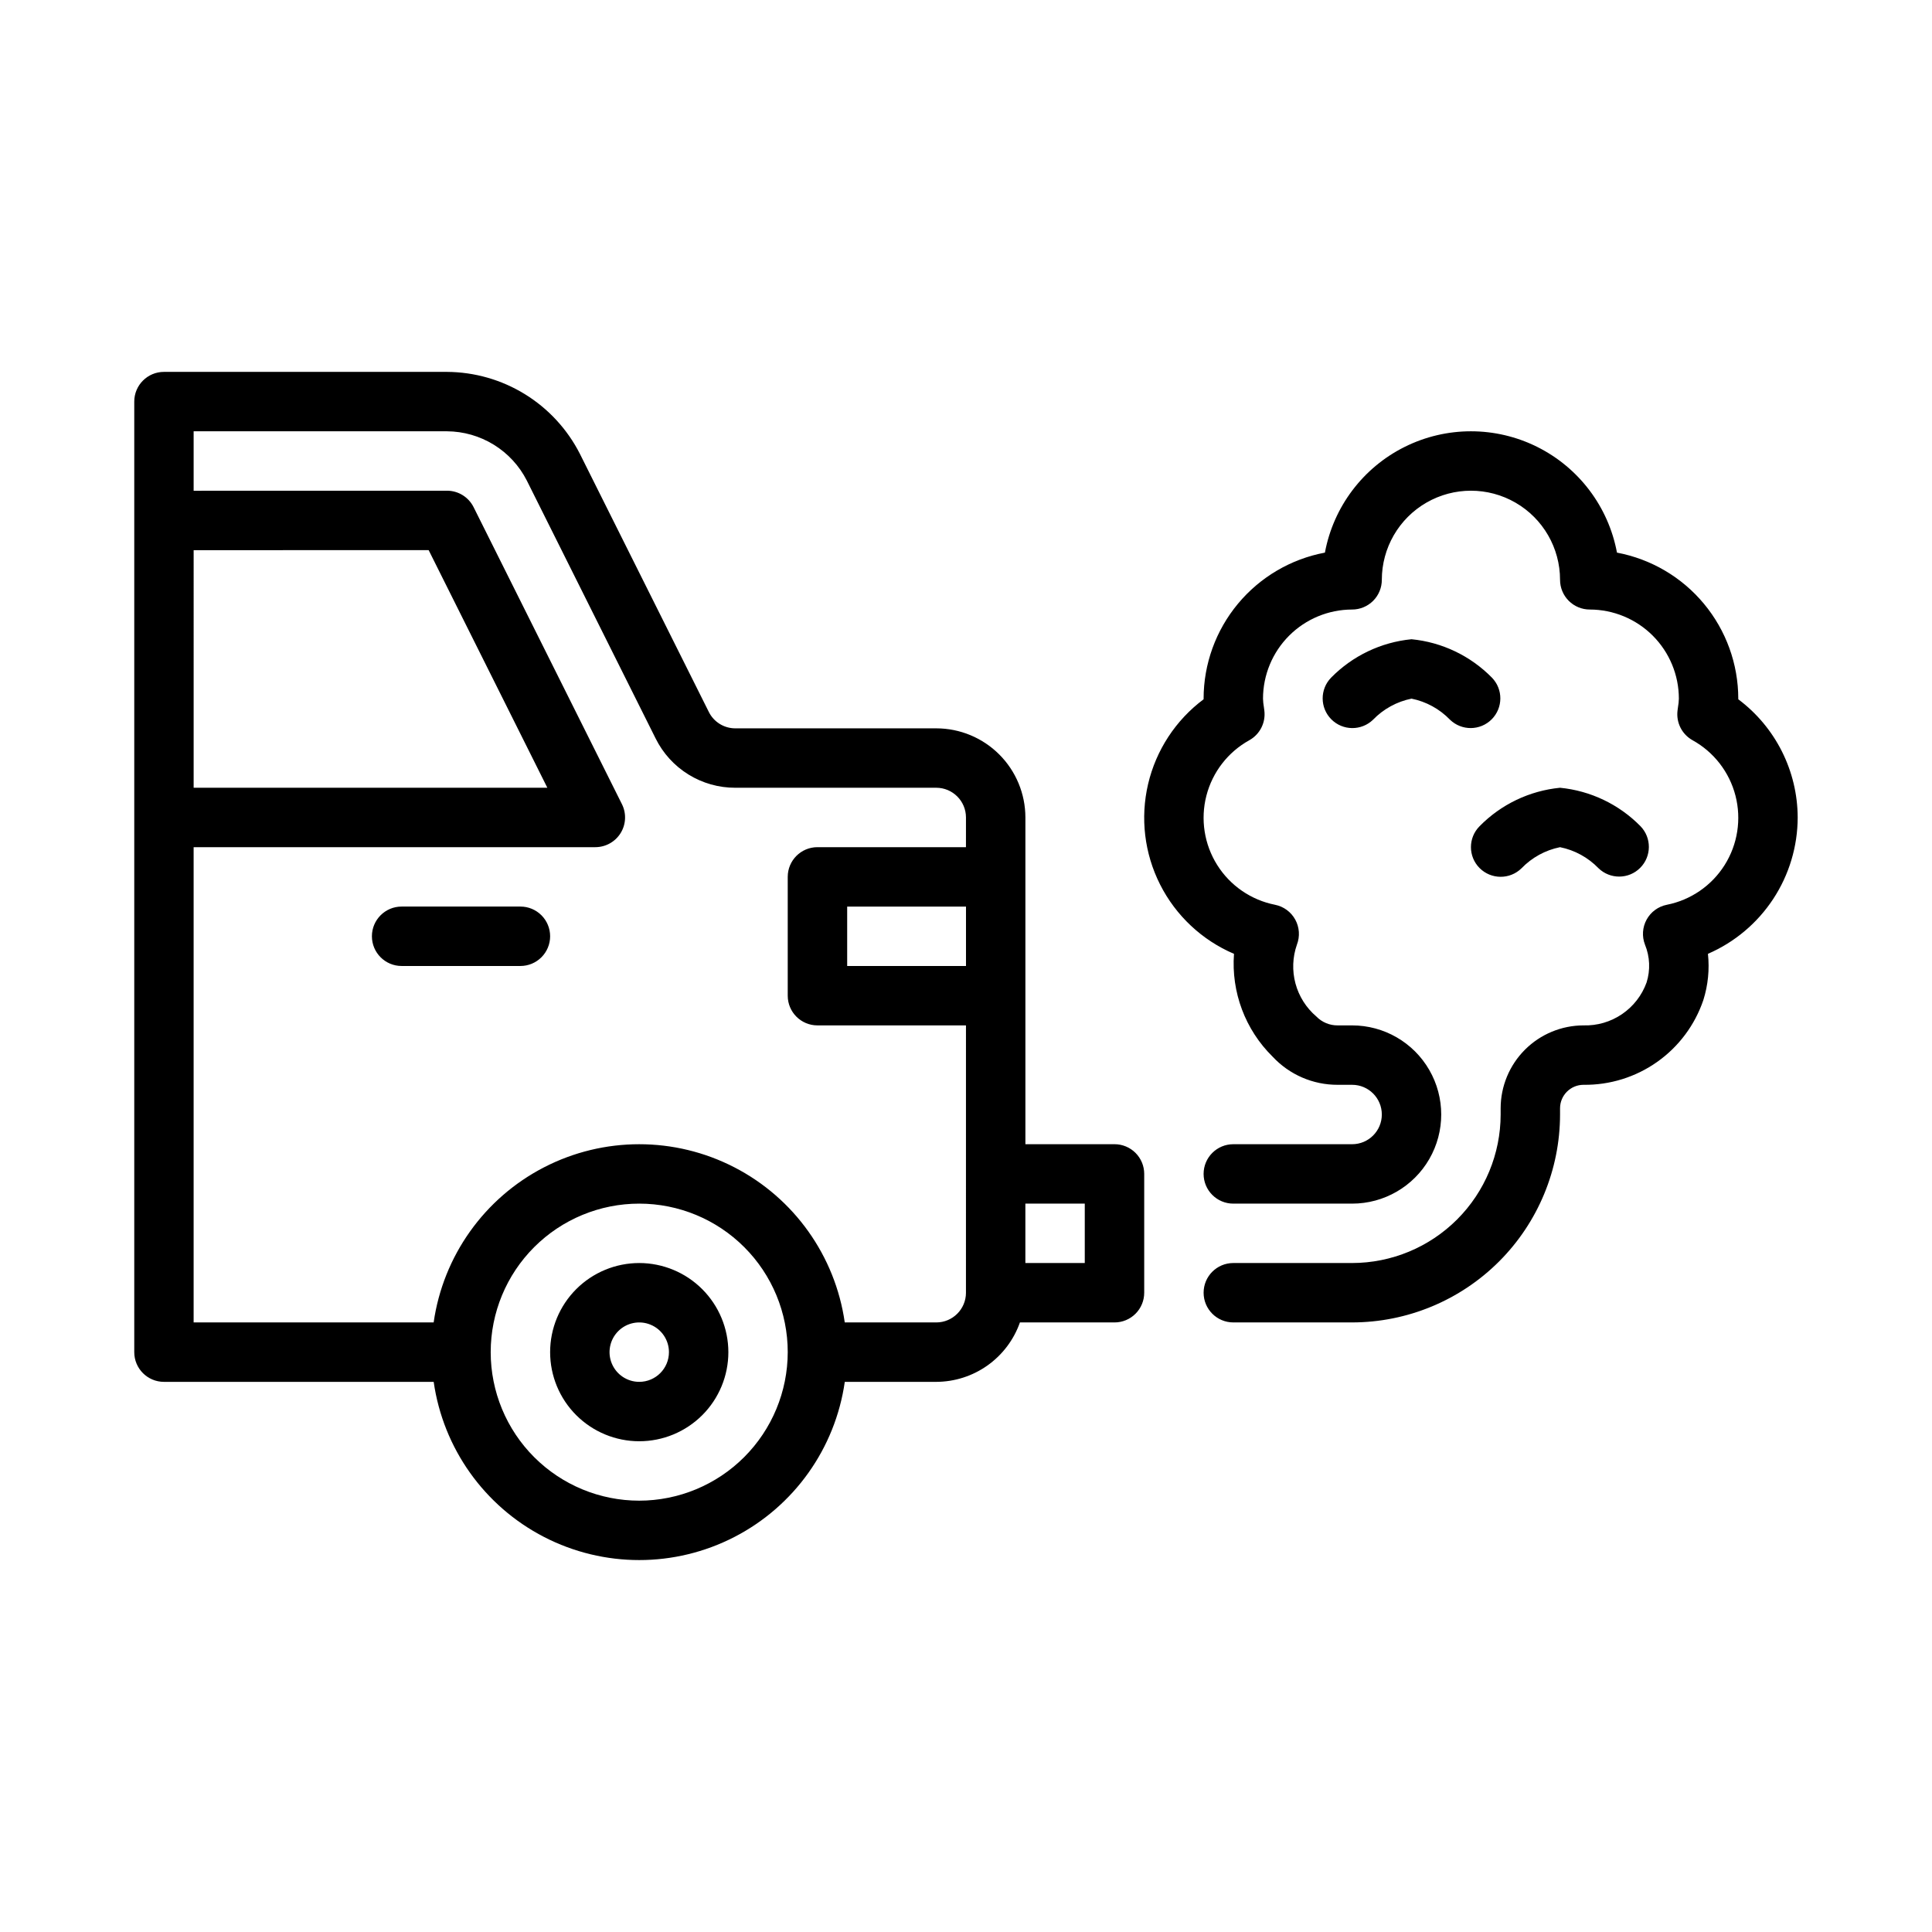 <?xml version="1.0" encoding="UTF-8"?>
<!-- Uploaded to: SVG Repo, www.svgrepo.com, Generator: SVG Repo Mixer Tools -->
<svg fill="#000000" width="800px" height="800px" version="1.1" viewBox="144 144 512 512" xmlns="http://www.w3.org/2000/svg">
 <path d="m289.79 392.12c0 2.09-0.828 4.09-2.305 5.566-1.477 1.477-3.477 2.309-5.566 2.309h-31.488c-4.348 0-7.871-3.527-7.871-7.875s3.523-7.871 7.871-7.871h31.488c2.09 0 4.09 0.828 5.566 2.305 1.477 1.477 2.305 3.481 2.305 5.566zm47.23 110.21 0.004 0.004c0 6.262-2.488 12.27-6.918 16.699-4.43 4.426-10.438 6.914-16.699 6.914s-12.27-2.488-16.699-6.914c-4.43-4.43-6.918-10.438-6.918-16.699 0-6.266 2.488-12.27 6.918-16.699 4.43-4.43 10.438-6.918 16.699-6.918 6.262 0.008 12.266 2.496 16.691 6.926 4.426 4.426 6.918 10.43 6.926 16.691zm-15.742 0v0.004c0-3.184-1.918-6.055-4.859-7.273-2.941-1.219-6.328-0.547-8.578 1.707-2.25 2.25-2.926 5.637-1.707 8.578s4.09 4.859 7.273 4.859c4.348-0.004 7.871-3.527 7.871-7.871zm125.95-47.23v31.488c0 2.09-0.828 4.09-2.305 5.566-1.477 1.477-3.481 2.305-5.566 2.305h-25.066c-1.617 4.594-4.617 8.57-8.586 11.391-3.969 2.82-8.711 4.34-13.582 4.356h-24.246c-2.523 17.629-13.422 32.945-29.246 41.105-15.828 8.164-34.625 8.164-50.453 0-15.824-8.16-26.723-23.477-29.246-41.105h-71.48c-4.348 0-7.871-3.523-7.871-7.871v-251.91c0-4.348 3.523-7.871 7.871-7.871h75.02c7.301 0.043 14.445 2.09 20.656 5.922 6.207 3.832 11.246 9.301 14.555 15.805l34.156 68.379c1.324 2.68 4.055 4.367 7.043 4.359h53.242c6.262 0.004 12.266 2.496 16.691 6.922 4.43 4.43 6.918 10.434 6.926 16.691v86.594h23.617c2.086 0 4.09 0.828 5.566 2.305 1.477 1.477 2.305 3.481 2.305 5.566zm-47.23-70.848h-31.488v15.742h31.488zm-204.68-31.488h93.734l-31.457-62.977-62.277 0.016zm157.44 149.57c0-10.441-4.144-20.453-11.527-27.832-7.383-7.383-17.395-11.527-27.832-11.527s-20.449 4.144-27.832 11.527c-7.383 7.379-11.527 17.391-11.527 27.832 0 10.438 4.144 20.449 11.527 27.832 7.383 7.379 17.395 11.527 27.832 11.527 10.434-0.012 20.438-4.164 27.816-11.543s11.531-17.383 11.543-27.816zm47.23-15.742 0.004-70.852h-39.363c-4.348 0-7.871-3.523-7.871-7.871v-31.488c0-4.348 3.523-7.871 7.871-7.871h39.359l0.004-7.875c-0.004-4.344-3.527-7.867-7.875-7.871h-53.242c-4.391 0.016-8.695-1.203-12.43-3.512s-6.746-5.617-8.695-9.547l-34.141-68.359c-1.988-3.906-5.012-7.188-8.742-9.488s-8.02-3.531-12.402-3.559h-67.148v15.758l67.145-0.012c2.981-0.004 5.707 1.684 7.043 4.352l39.328 78.742c1.207 2.441 1.07 5.332-0.367 7.648-1.438 2.312-3.965 3.719-6.691 3.723h-106.46v125.95h63.609c2.523-17.625 13.422-32.941 29.246-41.105 15.828-8.164 34.625-8.164 50.453 0 15.824 8.164 26.723 23.48 29.246 41.105h24.246c4.348 0 7.871-3.523 7.875-7.871zm31.488-23.617h-15.742v15.742h15.742zm188.93-102.34c-0.039-12.332-5.871-23.93-15.742-31.316v-0.172c-0.012-9.184-3.231-18.078-9.102-25.141-5.867-7.066-14.02-11.859-23.047-13.555-2.266-12.141-10.094-22.516-21.148-28.023-11.055-5.508-24.051-5.508-35.105 0-11.055 5.508-18.883 15.883-21.145 28.023-9.027 1.695-17.18 6.488-23.051 13.555-5.871 7.062-9.09 15.957-9.098 25.141v0.172c-7.391 5.519-12.598 13.473-14.707 22.453-2.106 8.98-0.98 18.418 3.184 26.648 4.164 8.234 11.094 14.734 19.578 18.359-0.758 10.141 2.981 20.102 10.227 27.238 4.461 4.793 10.723 7.5 17.273 7.469h3.805c4.348 0 7.871 3.523 7.871 7.871s-3.523 7.871-7.871 7.871h-31.488c-4.348 0-7.871 3.523-7.871 7.871 0 4.348 3.523 7.875 7.871 7.875h31.488c8.438 0 16.23-4.504 20.449-11.809 4.219-7.309 4.219-16.309 0-23.617-4.219-7.309-12.012-11.809-20.449-11.809h-3.805c-2.141 0.027-4.195-0.832-5.684-2.367-2.676-2.285-4.602-5.324-5.519-8.719-0.918-3.398-0.785-6.996 0.379-10.316 0.836-2.164 0.676-4.594-0.441-6.629-1.117-2.039-3.078-3.477-5.356-3.934-6.344-1.254-11.887-5.066-15.328-10.539-3.441-5.469-4.477-12.117-2.863-18.379 1.613-6.258 5.734-11.574 11.395-14.699 2.801-1.574 4.367-4.688 3.957-7.875l-0.121-0.906c-0.133-0.734-0.207-1.48-0.23-2.231 0.008-6.258 2.496-12.262 6.926-16.691 4.426-4.426 10.43-6.914 16.691-6.922 2.086 0 4.09-0.832 5.566-2.305 1.477-1.477 2.305-3.481 2.305-5.566 0-8.438 4.5-16.234 11.809-20.453 7.305-4.219 16.309-4.219 23.617 0 7.305 4.219 11.805 12.016 11.805 20.453 0 2.086 0.832 4.09 2.309 5.566 1.477 1.473 3.477 2.305 5.566 2.305 6.262 0.008 12.262 2.496 16.691 6.922 4.426 4.43 6.918 10.434 6.922 16.691-0.02 0.75-0.098 1.496-0.23 2.231l-0.121 0.906c-0.41 3.188 1.156 6.301 3.957 7.875 5.66 3.125 9.781 8.441 11.395 14.699 1.617 6.262 0.578 12.91-2.863 18.379-3.441 5.473-8.984 9.285-15.324 10.539-2.281 0.453-4.242 1.891-5.359 3.93-1.117 2.035-1.277 4.461-0.438 6.625 1.312 3.191 1.465 6.742 0.43 10.031-1.23 3.418-3.512 6.356-6.512 8.398-3.004 2.043-6.574 3.086-10.203 2.981-5.82 0.008-11.402 2.324-15.52 6.441-4.117 4.117-6.434 9.699-6.441 15.523v1.652c-0.012 10.434-4.164 20.438-11.543 27.816-7.379 7.379-17.383 11.531-27.816 11.543h-31.488c-4.348 0-7.871 3.523-7.871 7.871s3.523 7.871 7.871 7.871h31.488c14.609-0.016 28.613-5.828 38.945-16.156 10.328-10.332 16.141-24.336 16.156-38.945v-1.652c0.008-3.438 2.793-6.219 6.227-6.219 6.984 0.086 13.812-2.039 19.516-6.07 5.703-4.027 9.98-9.762 12.227-16.371 1.25-3.961 1.668-8.141 1.223-12.27 7.055-3.055 13.059-8.102 17.285-14.52 4.227-6.422 6.484-13.934 6.5-21.621zm-102.34-47.23c-8.078 0.785-15.621 4.391-21.309 10.18-3.004 3.078-2.977 8 0.059 11.047 3.035 3.047 7.957 3.094 11.051 0.105 2.754-2.852 6.312-4.801 10.199-5.59 3.887 0.785 7.441 2.731 10.195 5.582 3.09 2.992 8.008 2.949 11.047-0.098 3.035-3.047 3.066-7.965 0.066-11.047-5.688-5.789-13.23-9.395-21.309-10.18zm18.043 60.641c3.062 3.066 8.023 3.09 11.117 0.051 2.754-2.852 6.312-4.801 10.199-5.586 3.887 0.781 7.441 2.731 10.195 5.578 3.09 2.992 8.012 2.949 11.047-0.098 3.039-3.047 3.066-7.965 0.07-11.047-5.691-5.789-13.234-9.391-21.312-10.18-8.074 0.789-15.621 4.391-21.309 10.18-3.066 3.062-3.07 8.031-0.008 11.102z"/>
</svg>